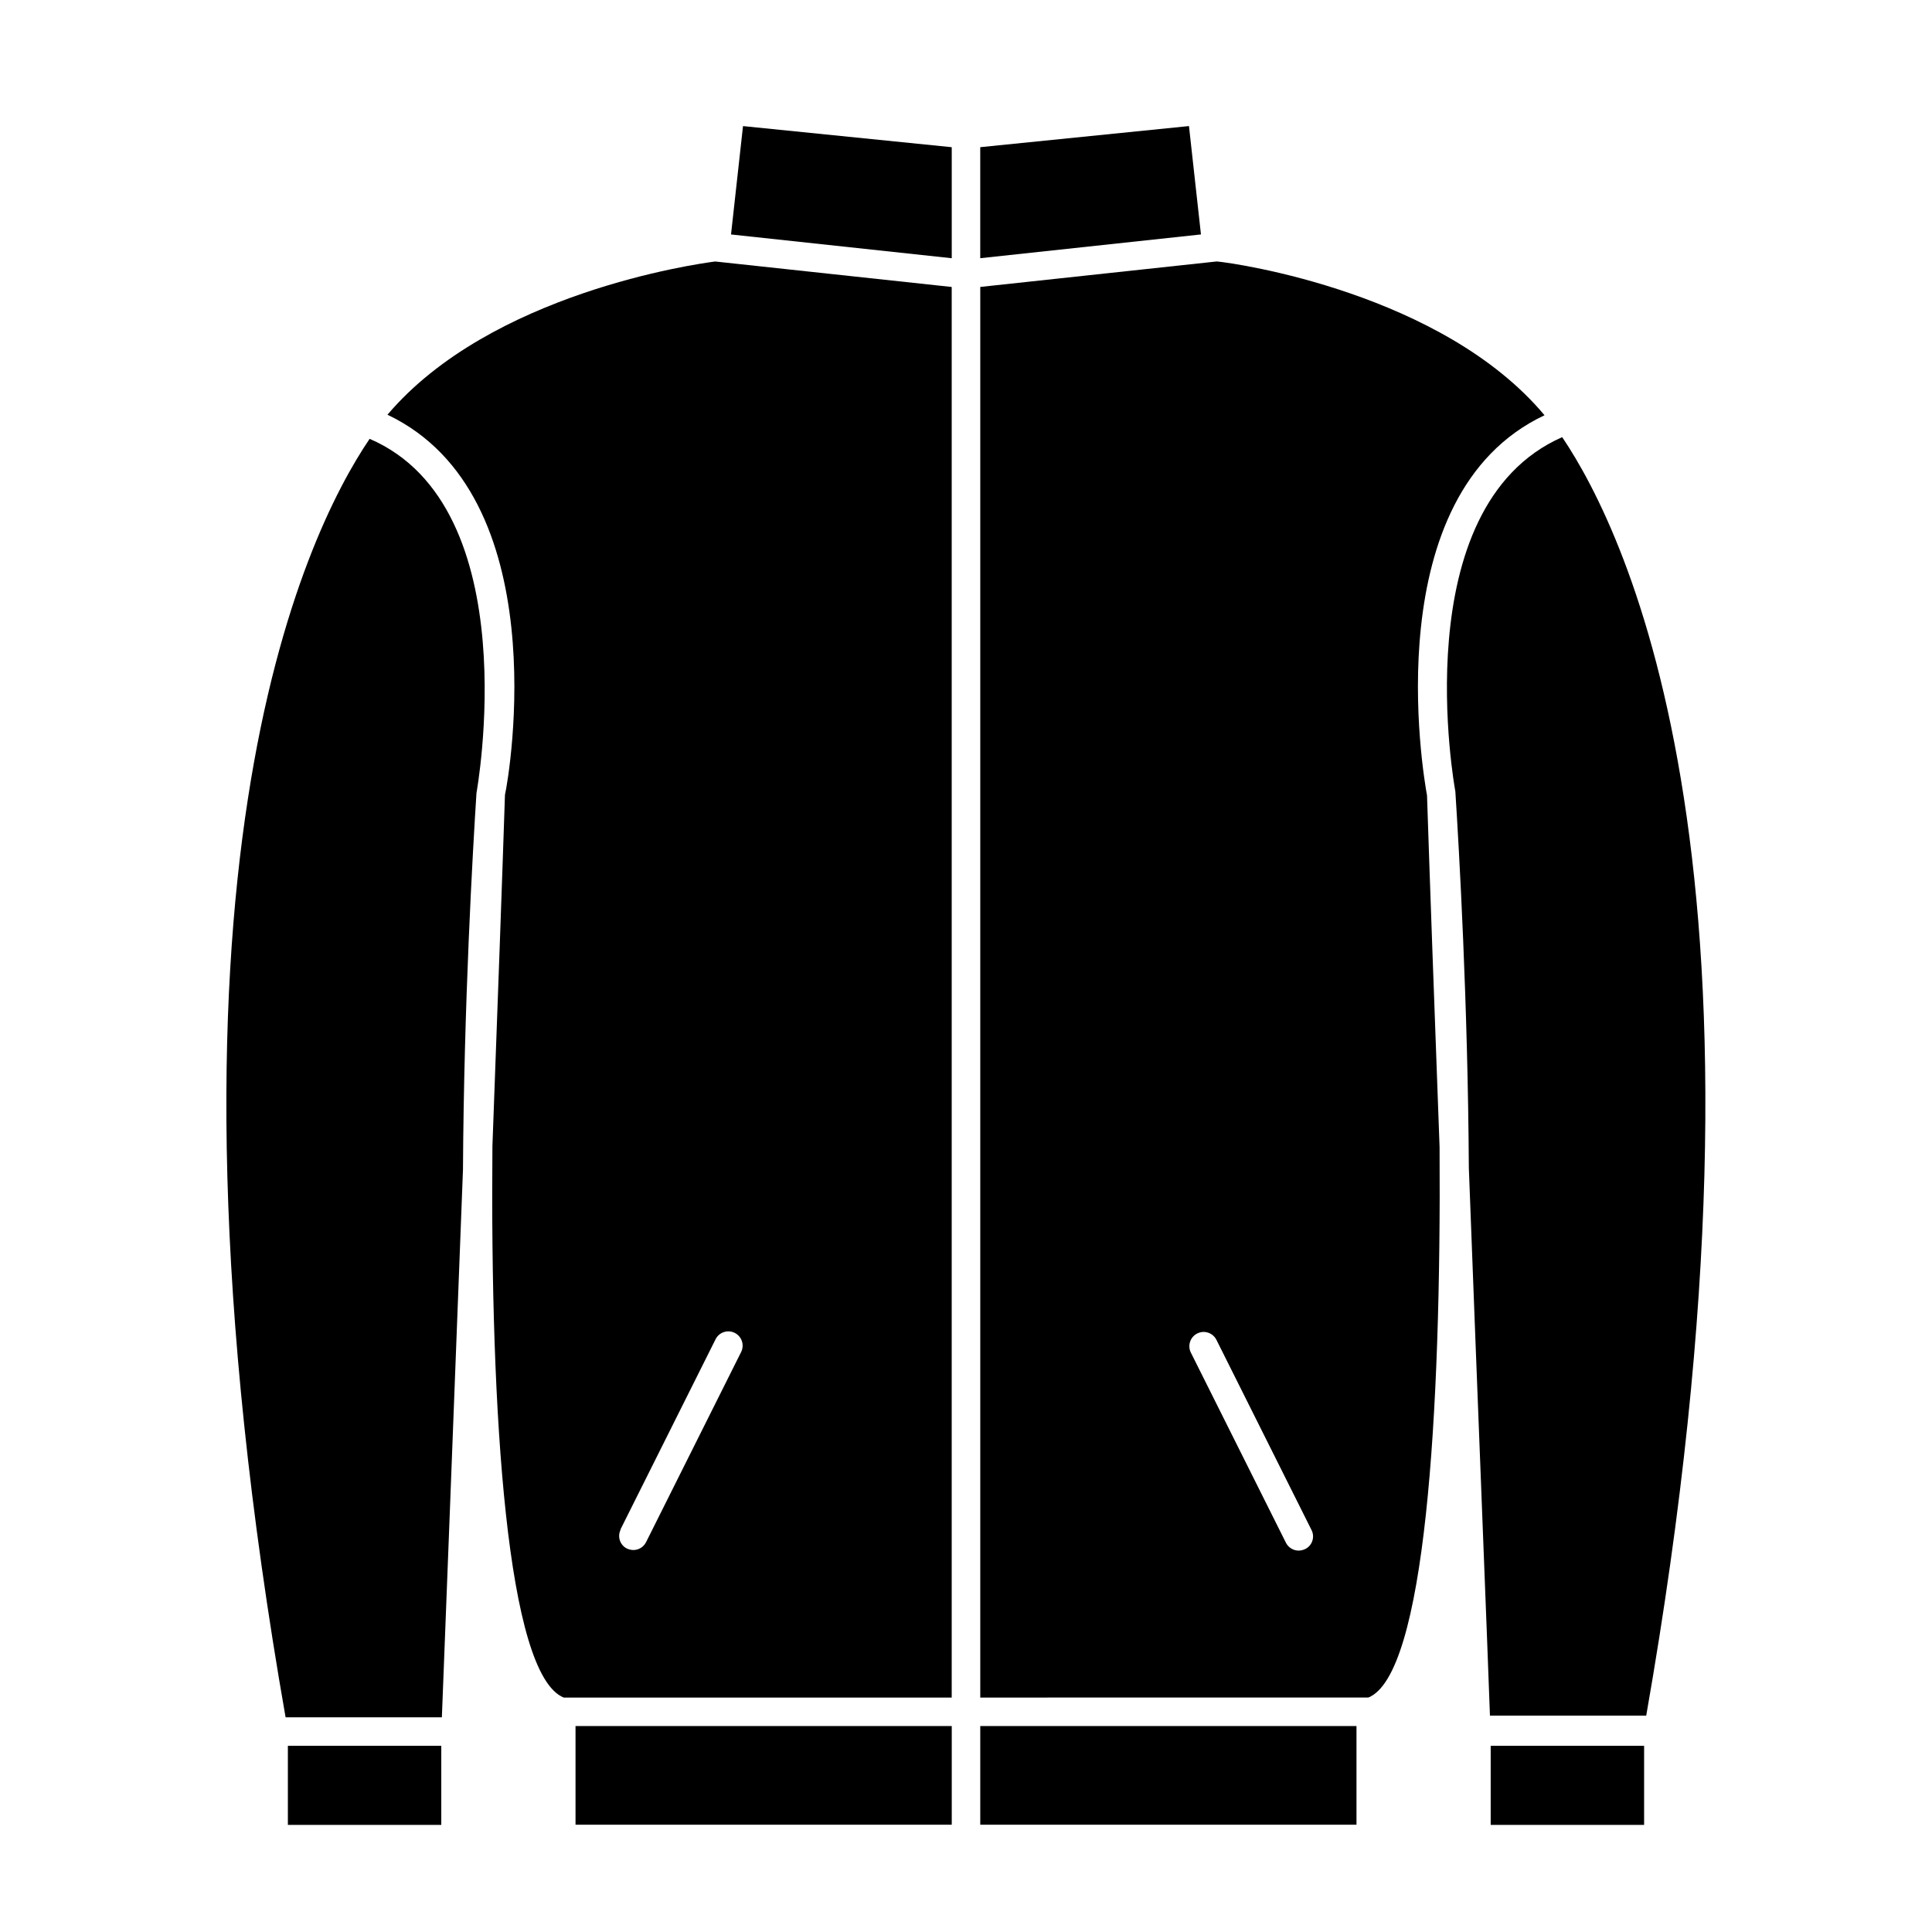 <?xml version="1.0" encoding="UTF-8"?>
<!-- Uploaded to: ICON Repo, www.iconrepo.com, Generator: ICON Repo Mixer Tools -->
<svg fill="#000000" width="800px" height="800px" version="1.1" viewBox="144 144 512 512" xmlns="http://www.w3.org/2000/svg">
 <g>
  <path d="m261.1 599.11c0.605-16.07 3.223-82.523 5.594-145.15 0.25-43.73 2.57-84.137 3.578-99.805-0.004 0 13.852-75.723-28.316-93.859-17.332 25.543-61.312 116.18-22.27 338.81z"/>
  <path d="m277.82 354.66c-0.707 21.613-1.965 56.375-3.324 93.105-0.605 71.137 3.828 139.96 18.895 146.11l102.82-0.004v-373.82l-62.672-6.754c-5.141 0.656-59.5 8.363-86.859 40.609 44.738 21.262 32.398 95.168 31.137 100.76zm30.633 194.62 25.191-50.383c0.945-1.863 3.223-2.606 5.086-1.66s2.609 3.223 1.664 5.086l-25.191 50.383c-0.645 1.27-1.949 2.07-3.375 2.066-0.594-0.012-1.176-0.152-1.715-0.402-1.801-0.922-2.539-3.113-1.66-4.938z"/>
  <path d="m296.52 601.42h99.703v26.148h-99.703z"/>
  <path d="m220.29 606.66h40.656v20.957h-40.656z"/>
  <path d="m396.22 183.01-55.316-5.594-3.176 28.719 58.492 6.297z"/>
  <path d="m529.68 353.7c1.008 15.668 3.324 56.074 3.578 99.805 2.367 62.625 5.039 129.07 5.594 145.15h41.414c39.047-222.63-5.039-313.27-22.27-338.81-42.121 18.59-28.469 93.102-28.316 93.859z"/>
  <path d="m525.5 447.91c-1.359-36.727-2.621-71.492-3.324-93.105-1.059-5.742-13.602-79.652 31.137-100.76-27.105-32.395-81.719-40.305-86.855-40.758l-62.676 6.754v373.83l102.83-0.004c15.062-5.996 19.344-74.816 18.891-145.95zm-35.617 106.61c-0.539 0.254-1.121 0.391-1.715 0.406-1.422 0-2.731-0.797-3.375-2.066l-25.191-50.383c-0.945-1.863-0.199-4.141 1.664-5.086 1.863-0.949 4.141-0.203 5.09 1.66l25.191 50.383h-0.004c0.473 0.891 0.562 1.938 0.246 2.894-0.312 0.961-1 1.75-1.906 2.191z"/>
  <path d="m403.78 601.42h99.703v26.148h-99.703z"/>
  <path d="m539.05 606.66h40.656v20.957h-40.656z"/>
  <path d="m459.09 177.41-55.316 5.594v29.422l58.492-6.297z"/>
 </g>
</svg>